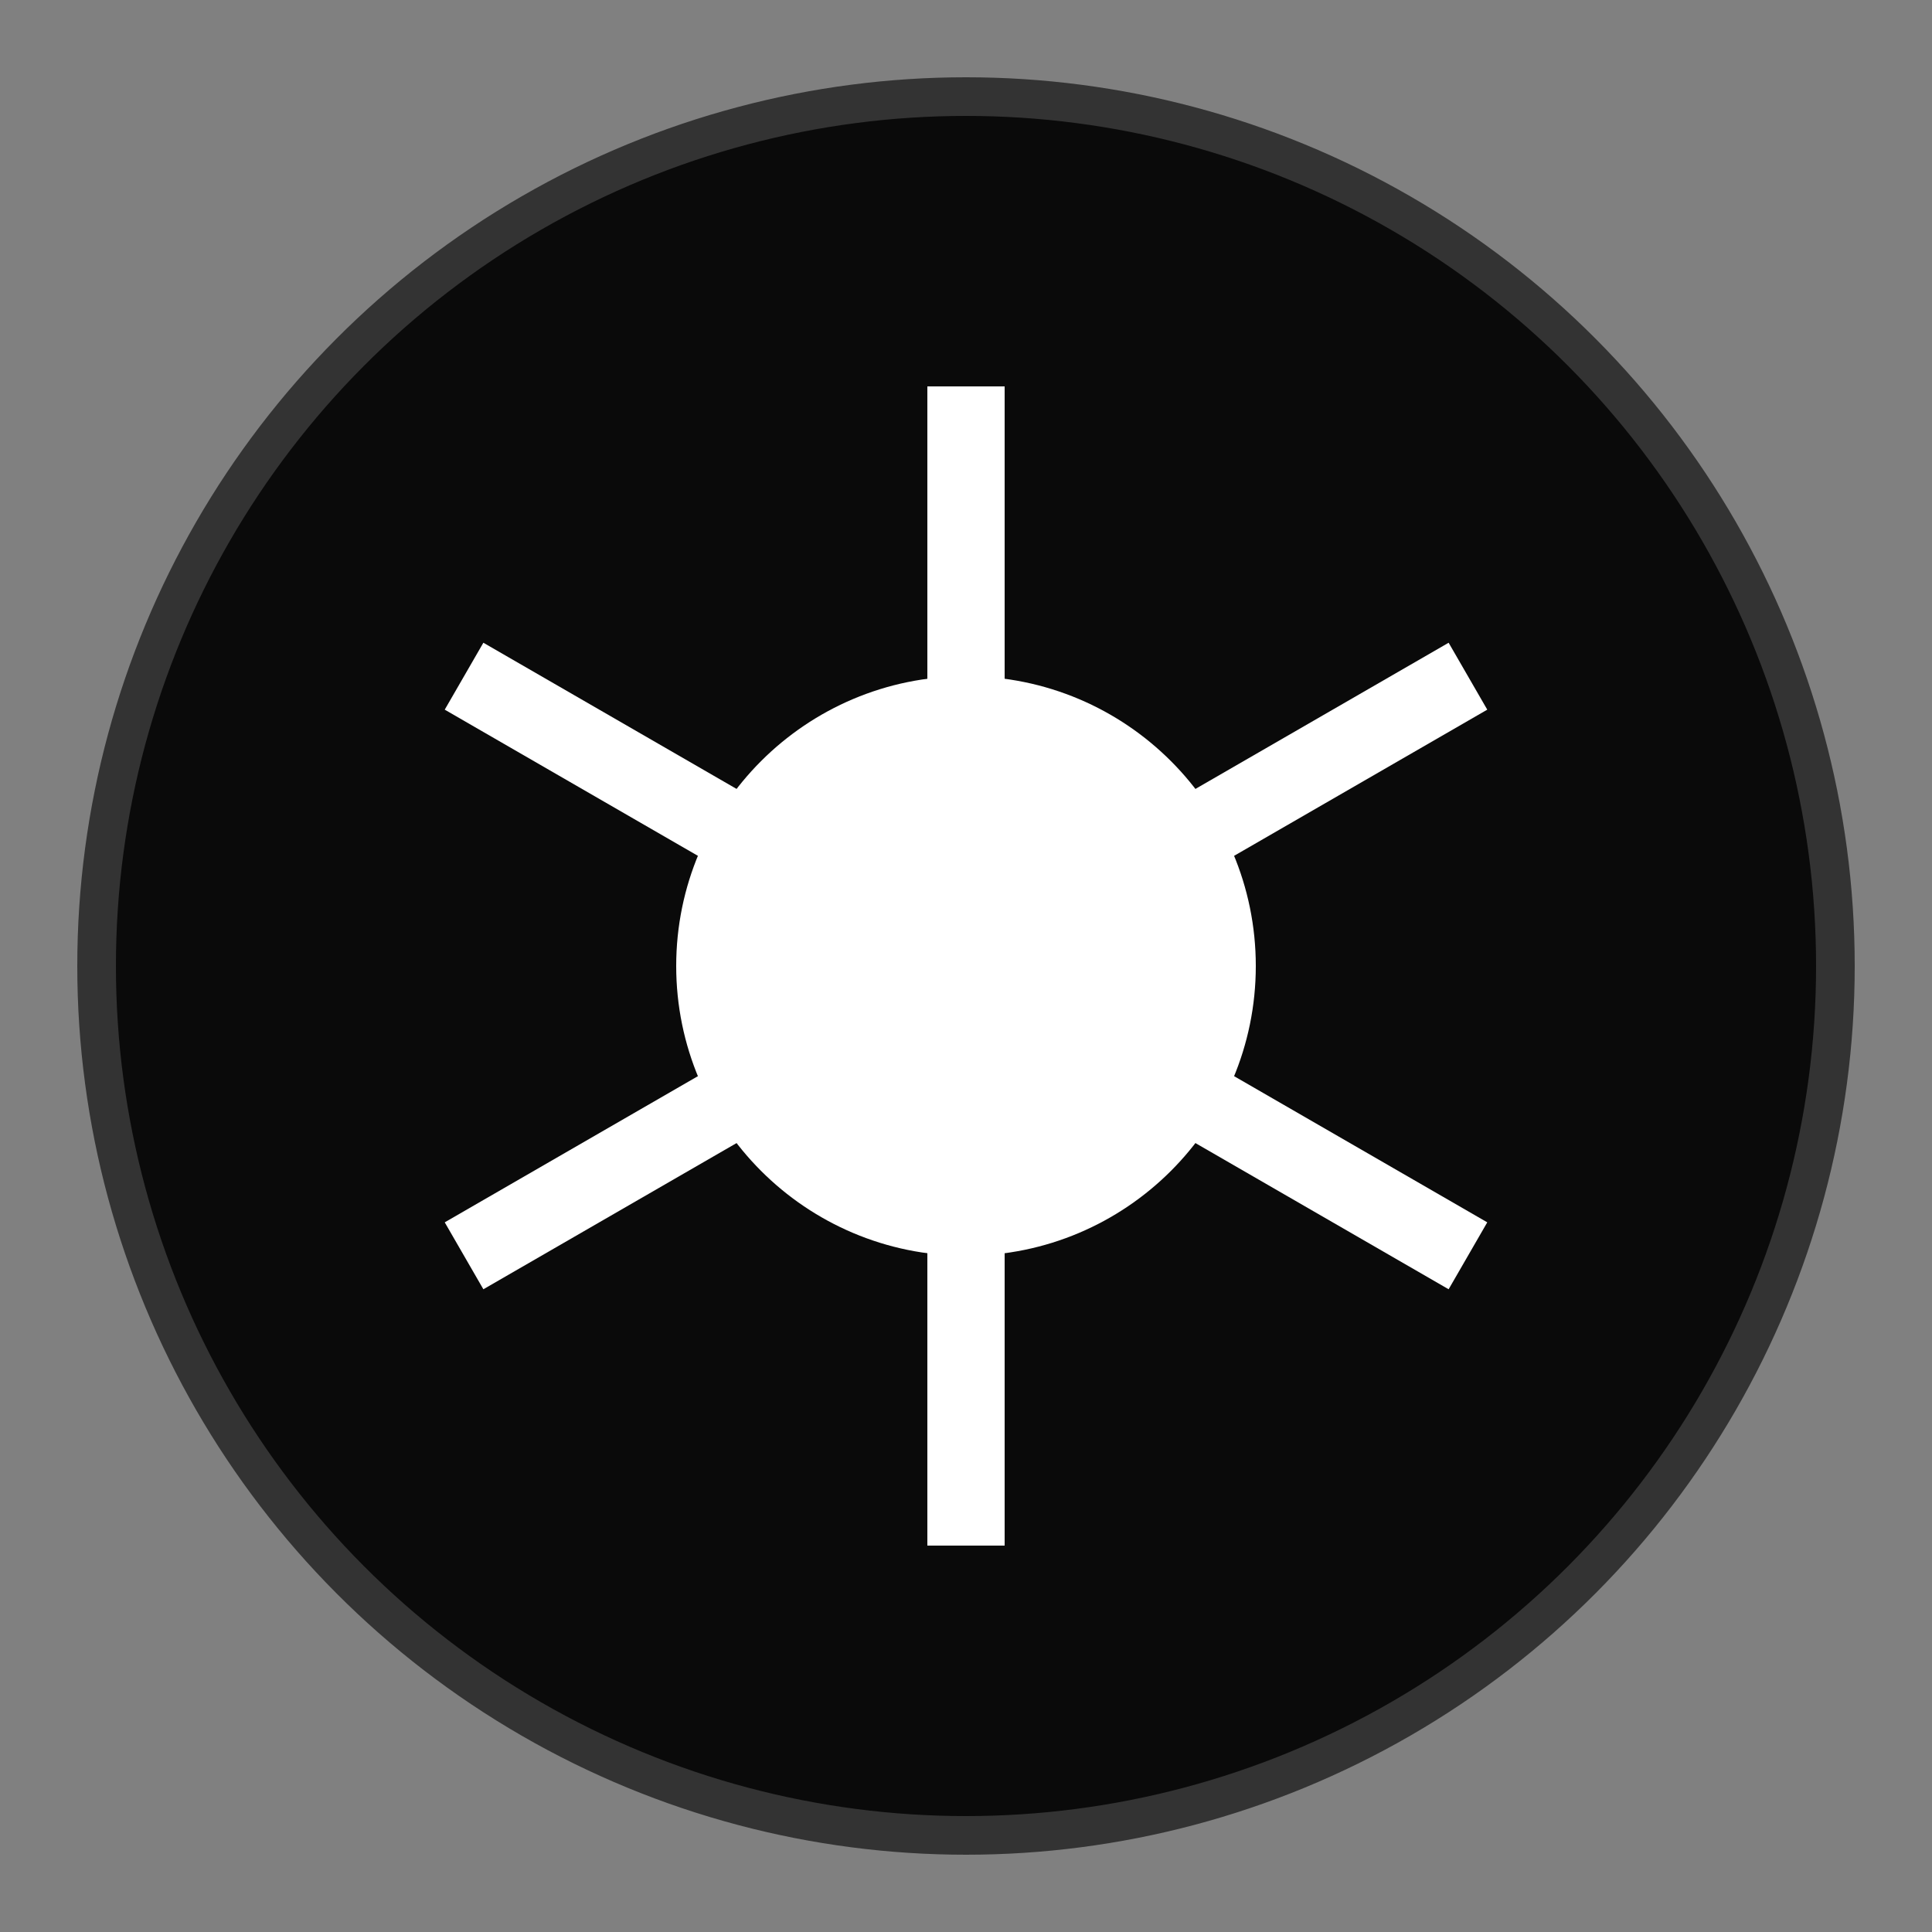 <svg xmlns="http://www.w3.org/2000/svg" viewBox="0 0 100 100" fill="none" stroke="white" stroke-width="6">
  <rect x="0" y="0" width="100" height="100" fill="#808080" stroke="none"/>
  <circle cx="50" cy="50" r="45" stroke="#333" stroke-width="2" fill="#0a0a0a"/>
  <!-- Aperture blades -->
  <path d="M50 20 L50 80" stroke="white" stroke-width="4" transform="rotate(0 50 50)"/>
  <path d="M50 20 L50 80" stroke="white" stroke-width="4" transform="rotate(60 50 50)"/>
  <path d="M50 20 L50 80" stroke="white" stroke-width="4" transform="rotate(120 50 50)"/>
  <circle cx="50" cy="50" r="12" fill="white"/>
</svg>
